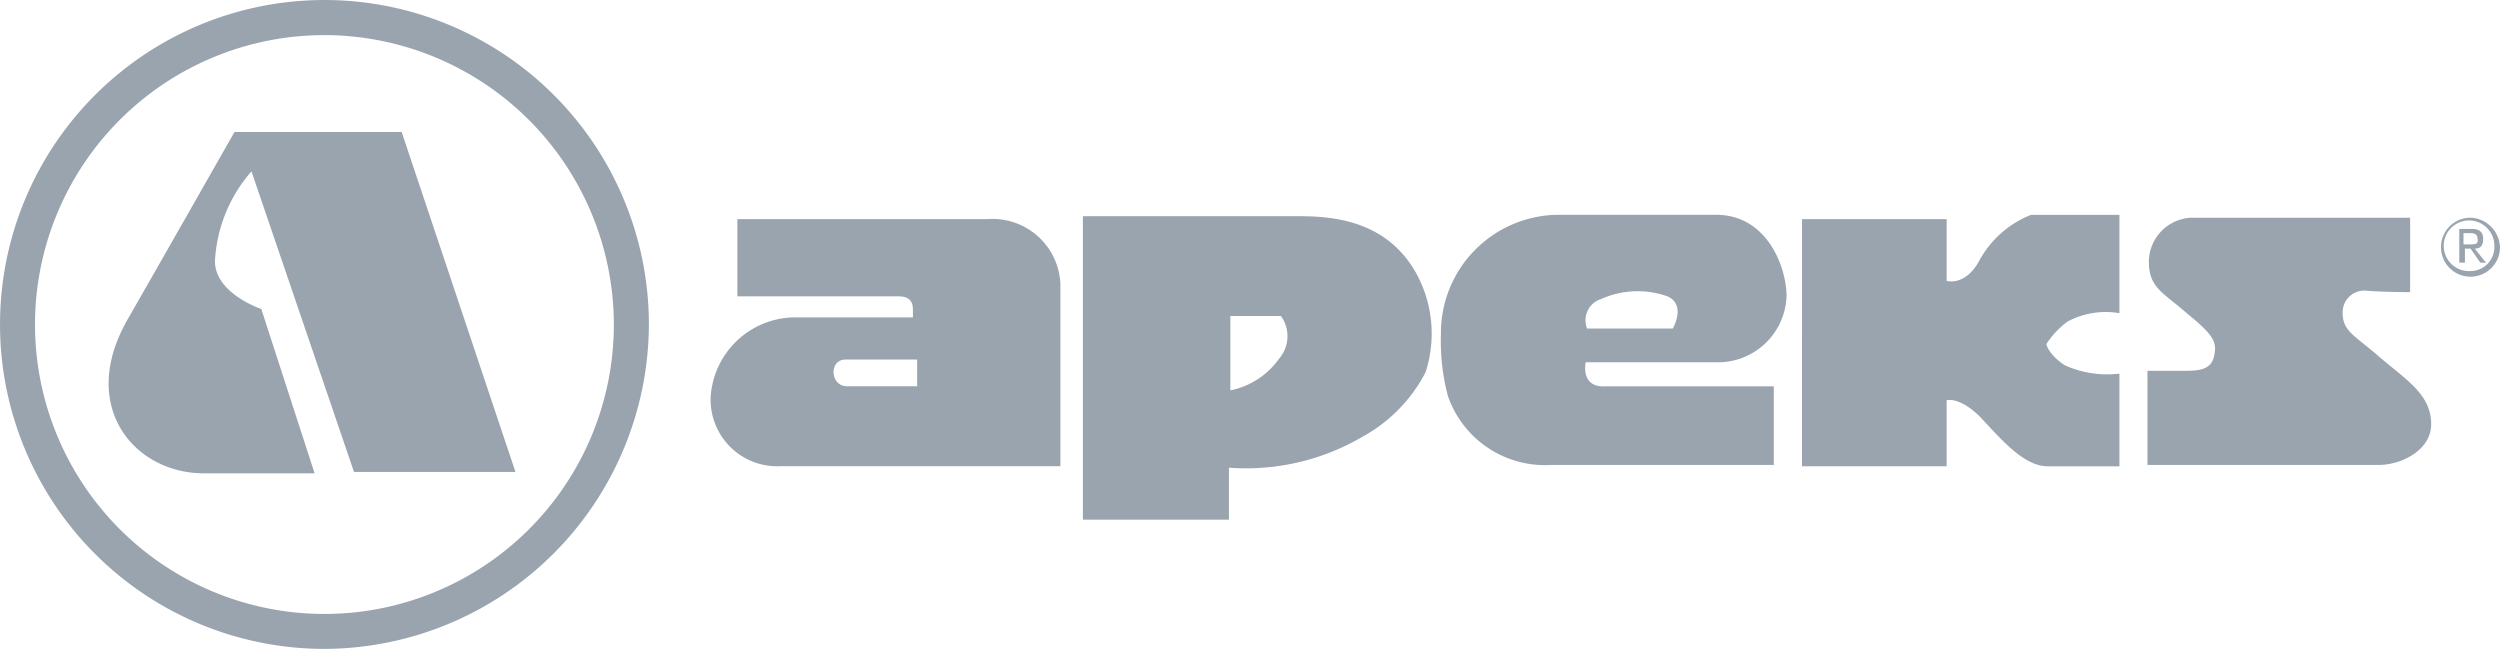 <svg xmlns="http://www.w3.org/2000/svg" width="130.435" height="33.855" viewBox="0 0 130.435 33.855"><path d="M16.927,33.855A16.927,16.927,0,1,1,33.855,16.927,16.982,16.982,0,0,1,16.927,33.855Zm0-32.023a15.1,15.1,0,1,0,15.1,15.1A15.121,15.121,0,0,0,16.927,1.832Z" fill="#99a4ae"/><path d="M8.662,19.293c-2.491,4.47.44,7.914,4.03,7.914h5.789L15.7,18.633s-2.418-.806-2.418-2.491a7.715,7.715,0,0,1,1.905-4.69l5.349,15.682H28.96L23.024,9.4H14.3s-3.664,6.448-5.642,9.893Zm122.3-5.423a1.539,1.539,0,1,0,1.539,1.539A1.6,1.6,0,0,0,130.963,13.87Zm0,2.785a1.321,1.321,0,1,1,1.246-1.319A1.253,1.253,0,0,1,130.963,16.655Z" transform="translate(-2.067 -2.512)" fill="#99a4ae" fill-rule="evenodd"/><path d="M142.638,17.059c.293,0,.44-.147.44-.513s-.22-.513-.586-.513h-.66v1.759h.293v-.733h.293l.513.733h.293l-.586-.733Zm-.293-.22h-.293v-.586h.366c.22,0,.366.073.366.293C142.857,16.839,142.638,16.839,142.344,16.839ZM65.036,15.52H51.992v4.03h8.427c.733,0,.733.513.733.733v.366h-6.3a4.435,4.435,0,0,0-4.25,4.1,3.473,3.473,0,0,0,3.591,3.664H68.846V18.891A3.545,3.545,0,0,0,65.036,15.52Zm-3.664,8.72H57.708c-.879,0-.953-1.392-.073-1.392h3.737ZM87.386,18.3c-1.466-2.565-4.03-2.931-6.009-2.931H70.019V31.2H77.64V28.49A12.007,12.007,0,0,0,84.6,26.878a8.053,8.053,0,0,0,3.3-3.371A6.544,6.544,0,0,0,87.386,18.3Zm-7.108,4.47a4.1,4.1,0,0,1-2.565,1.685V20.576h2.638A1.785,1.785,0,0,1,80.278,22.774Zm15.975.22h6.815a3.581,3.581,0,0,0,3.664-3.444c0-1.539-1.026-4.25-3.664-4.25H94.714A6.168,6.168,0,0,0,88.7,21.529a11.145,11.145,0,0,0,.366,3.224,5.359,5.359,0,0,0,5.423,3.591h11.578v-4.1H97.278c-1.319.073-1.026-1.246-1.026-1.246Zm.806-3.3a4.658,4.658,0,0,1,3.444-.147c1.026.44.293,1.685.293,1.685h-4.47a1.161,1.161,0,0,1,.733-1.539ZM107.537,21.6v6.815h7.548V24.973s.66-.22,1.759.879c1.1,1.172,2.272,2.565,3.517,2.565H124.1V23.58a5.315,5.315,0,0,1-2.858-.44c-.879-.586-.953-1.1-.953-1.1a4.429,4.429,0,0,1,1.1-1.172,4.226,4.226,0,0,1,2.711-.44V15.3h-4.617a5.267,5.267,0,0,0-2.711,2.418c-.733,1.319-1.685,1.026-1.685,1.026V15.52h-7.548V21.6Zm31.73-2.272V15.447H127.835a2.319,2.319,0,0,0-2.2,2.272c0,1.392.733,1.612,1.979,2.711,1.172.953,1.539,1.392,1.466,1.979-.073.879-.586,1.026-1.539,1.026h-1.979v4.91h12.091c1.1,0,2.711-.733,2.711-2.125,0-1.539-1.246-2.272-2.711-3.517-1.246-1.1-1.905-1.319-1.905-2.272A1.128,1.128,0,0,1,137,19.257c.879.073,2.272.073,2.272.073Z" transform="translate(-13.521 -4.088)" fill="#99a4ae" fill-rule="evenodd"/></svg>